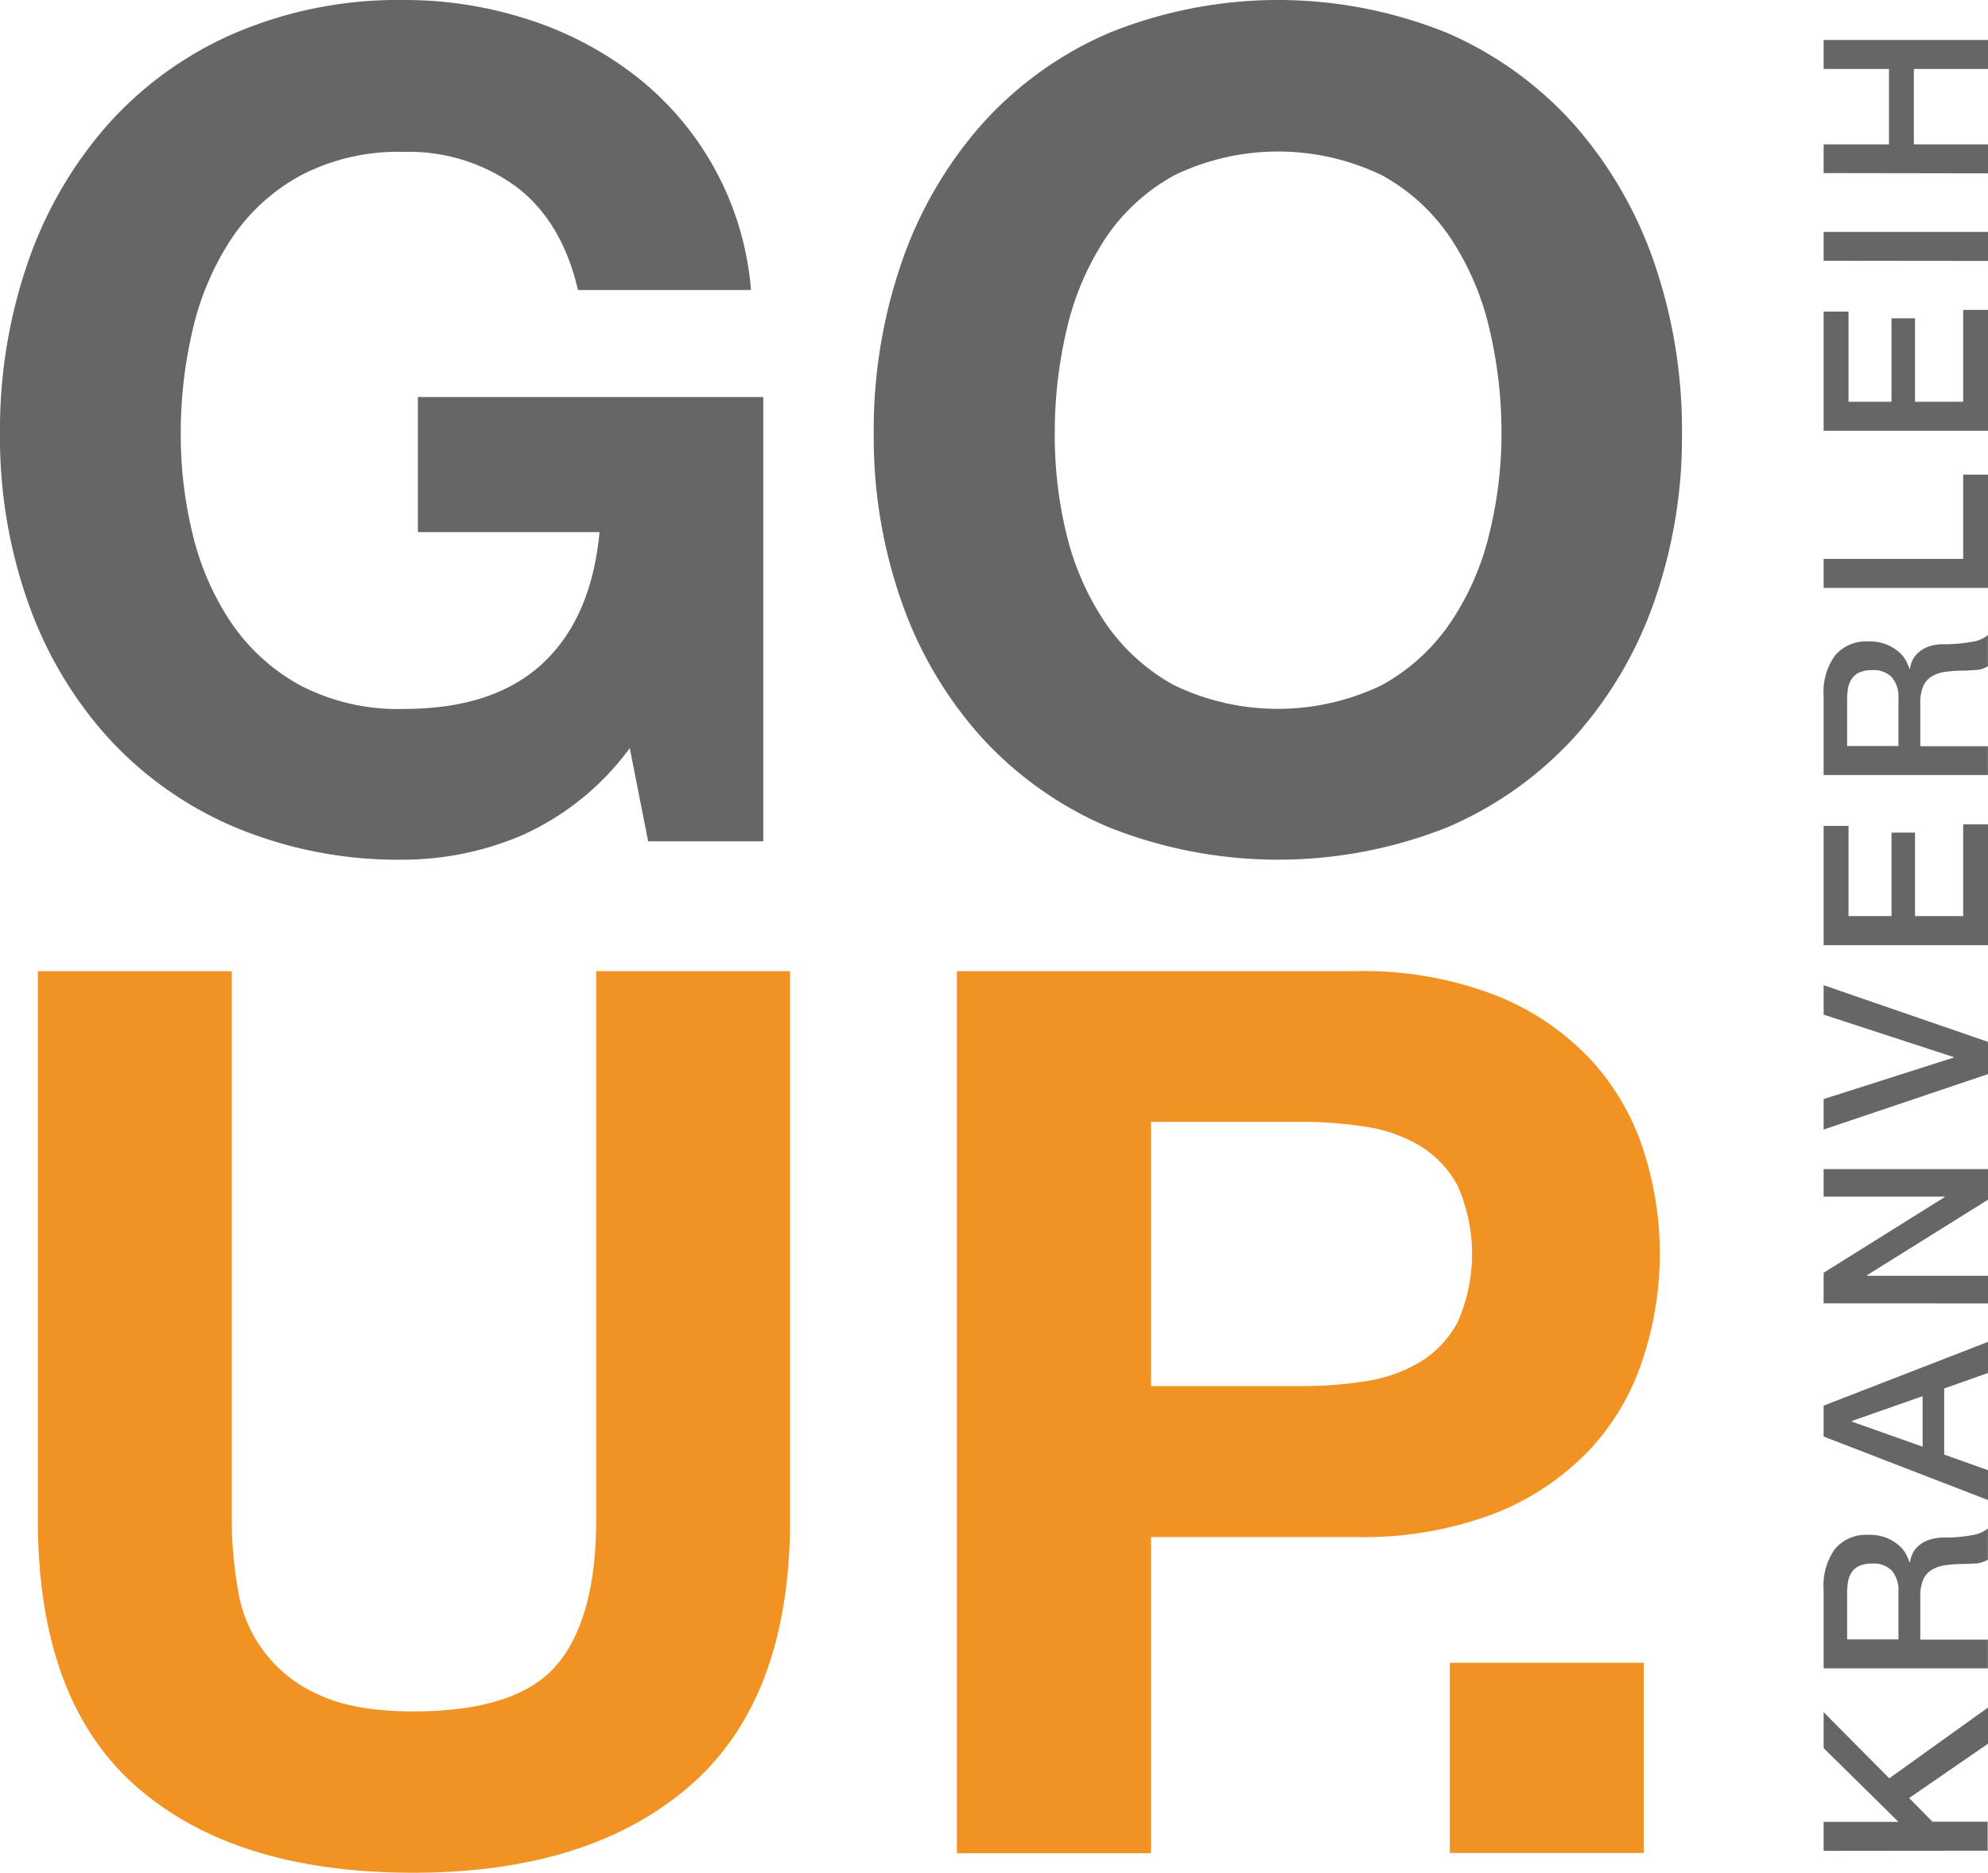 <svg id="Ebene_1" data-name="Ebene 1" xmlns="http://www.w3.org/2000/svg" viewBox="0 0 226.91 213.81"><defs><style>.cls-1{fill:#666;}.cls-2{fill:#f29222;}</style></defs><path class="cls-1" d="M367.28,285.85a34.64,34.64,0,0,1-13.54,2.82,48.23,48.23,0,0,1-19.38-3.74,41.55,41.55,0,0,1-14.52-10.32,45.58,45.58,0,0,1-9.06-15.44,56.43,56.43,0,0,1-3.16-19.11,58.46,58.46,0,0,1,3.16-19.52,46.87,46.87,0,0,1,9.06-15.7,41.38,41.38,0,0,1,14.52-10.51,47.41,47.41,0,0,1,19.38-3.81,45.47,45.47,0,0,1,14,2.17A39.66,39.66,0,0,1,380,199.06a34.48,34.48,0,0,1,13.34,24.57H373.59q-1.84-7.89-7.1-11.83a20.7,20.7,0,0,0-12.75-3.94,24,24,0,0,0-11.82,2.7,22.35,22.35,0,0,0-7.89,7.22,31.82,31.82,0,0,0-4.4,10.32,51.31,51.31,0,0,0-1.38,12,47.68,47.68,0,0,0,1.38,11.49A31,31,0,0,0,334,261.6a22.68,22.68,0,0,0,7.89,7.17,24.13,24.13,0,0,0,11.82,2.69q10.26,0,15.84-5.19t6.5-15H355.32V235.85h39.42v50.72H381.6l-2.1-10.64A30.88,30.88,0,0,1,367.28,285.85Z" transform="translate(-307.62 -190.52)"/><path class="cls-1" d="M410.51,220.54a46.87,46.87,0,0,1,9.06-15.7,41.47,41.47,0,0,1,14.52-10.51,51.37,51.37,0,0,1,38.83,0,41.7,41.7,0,0,1,14.46,10.51,46.87,46.87,0,0,1,9.06,15.7,58.72,58.72,0,0,1,3.16,19.52,56.67,56.67,0,0,1-3.16,19.11,45.58,45.58,0,0,1-9.06,15.44,41.87,41.87,0,0,1-14.46,10.32,52.26,52.26,0,0,1-38.83,0,41.64,41.64,0,0,1-14.52-10.32,45.58,45.58,0,0,1-9.06-15.44,56.43,56.43,0,0,1-3.16-19.11A58.46,58.46,0,0,1,410.51,220.54Zm18.85,31a31,31,0,0,0,4.4,10.05,22.68,22.68,0,0,0,7.89,7.17,27.34,27.34,0,0,0,23.65,0,22.57,22.57,0,0,0,7.88-7.17,30.82,30.82,0,0,0,4.41-10.05A47.68,47.68,0,0,0,479,240.06a51.31,51.31,0,0,0-1.38-12,31.62,31.62,0,0,0-4.41-10.32,22.23,22.23,0,0,0-7.88-7.22,27.24,27.24,0,0,0-23.65,0,22.35,22.35,0,0,0-7.89,7.22,31.82,31.82,0,0,0-4.4,10.32,51.31,51.31,0,0,0-1.38,12A47.68,47.68,0,0,0,429.36,251.55Z" transform="translate(-307.62 -190.52)"/><path class="cls-2" d="M386.38,394.39q-11.42,9.93-31.58,9.94-20.44,0-31.65-9.87T311.94,364V301.4h22.13V364a45.62,45.62,0,0,0,.71,8A15.62,15.62,0,0,0,344,384q4,1.91,10.79,1.91,11.85,0,16.36-5.29T375.67,364V301.4H397.8V364Q397.8,384.45,386.38,394.39Z" transform="translate(-307.62 -190.52)"/><path class="cls-2" d="M462.24,301.4a41.83,41.83,0,0,1,16.08,2.75,30,30,0,0,1,10.78,7.26,27.84,27.84,0,0,1,6.06,10.29,38.34,38.34,0,0,1,0,23.9A27.65,27.65,0,0,1,489.1,356a30.17,30.17,0,0,1-10.78,7.27A42,42,0,0,1,462.24,366H439v36.1H416.84V301.4Zm-6.06,47.37a45.86,45.86,0,0,0,7.33-.56,17.1,17.1,0,0,0,6.2-2.19,11.88,11.88,0,0,0,4.3-4.58,19.26,19.26,0,0,0,0-15.51,11.88,11.88,0,0,0-4.3-4.58,17.1,17.1,0,0,0-6.2-2.19,47,47,0,0,0-7.33-.56H439v30.17Z" transform="translate(-307.62 -190.52)"/><path class="cls-2" d="M495.23,380.36v21.71H473.1V380.36Z" transform="translate(-307.62 -190.52)"/><path class="cls-1" d="M515.77,401.83v-3.31h8.54l-8.54-8.42V386l7.49,7.55,11.27-8.08v4.13l-9,6.2,2.66,2.7h6.3v3.31Z" transform="translate(-307.62 -190.52)"/><path class="cls-1" d="M515.77,381v-9a7.06,7.06,0,0,1,1.34-4.69,4.65,4.65,0,0,1,3.73-1.56,5.45,5.45,0,0,1,2.22.39,5,5,0,0,1,1.42.93,3.57,3.57,0,0,1,.78,1.05c.15.34.26.59.31.75h.06a3.16,3.16,0,0,1,.26-.91,2.71,2.71,0,0,1,.67-.92,3.67,3.67,0,0,1,1.19-.7,5.4,5.4,0,0,1,1.84-.28,16.28,16.28,0,0,0,3-.25,3.93,3.93,0,0,0,1.93-.78v3.55a3.08,3.08,0,0,1-1.34.44c-.49,0-1,.06-1.42.06a14.24,14.24,0,0,0-2.22.16,3.86,3.86,0,0,0-1.55.59,2.4,2.4,0,0,0-.9,1.15,4.94,4.94,0,0,0-.29,1.86v4.88h7.72V381Zm8.54-3.31v-5.43a3.46,3.46,0,0,0-.75-2.41,2.88,2.88,0,0,0-2.24-.82,3.53,3.53,0,0,0-1.46.26,2.13,2.13,0,0,0-.88.73,2.68,2.68,0,0,0-.42,1.06,7.12,7.12,0,0,0-.11,1.23v5.38Z" transform="translate(-307.62 -190.52)"/><path class="cls-1" d="M515.77,354.53V351l18.76-7.28v3.55l-5,1.77v7.55l5,1.78v3.41Zm11.3,1.16v-5.77L519,352.75v.08Z" transform="translate(-307.62 -190.52)"/><path class="cls-1" d="M515.77,339.32v-3.49l13.82-8.64v-.05H515.77V324h18.76v3.49l-13.79,8.61v.08h13.79v3.15Z" transform="translate(-307.62 -190.52)"/><path class="cls-1" d="M515.77,319.48V316l14.85-4.74v-.05l-14.85-4.85V303l18.76,6.47v3.68Z" transform="translate(-307.62 -190.52)"/><path class="cls-1" d="M515.77,298.43V284.81h2.84v10.3h4.91v-9.53h2.68v9.53h5.5V284.63h2.83v13.8Z" transform="translate(-307.62 -190.52)"/><path class="cls-1" d="M515.77,279v-9a7.07,7.07,0,0,1,1.34-4.69,4.65,4.65,0,0,1,3.73-1.56,5.28,5.28,0,0,1,2.22.4,4.78,4.78,0,0,1,1.42.92,3.7,3.7,0,0,1,.78,1.05c.15.34.26.59.31.75h.06a3.25,3.25,0,0,1,.26-.91,2.58,2.58,0,0,1,.67-.91,3.52,3.52,0,0,1,1.19-.71,5.42,5.42,0,0,1,1.84-.27,16.23,16.23,0,0,0,3-.26,3.75,3.75,0,0,0,1.93-.78v3.55a3,3,0,0,1-1.34.44c-.49,0-1,.07-1.42.07a14.35,14.35,0,0,0-2.22.15,3.86,3.86,0,0,0-1.55.59,2.4,2.4,0,0,0-.9,1.15,5,5,0,0,0-.29,1.87v4.87h7.72V279Zm8.54-3.31v-5.43a3.46,3.46,0,0,0-.75-2.41,2.88,2.88,0,0,0-2.24-.82,3.53,3.53,0,0,0-1.46.26,2.13,2.13,0,0,0-.88.73,2.68,2.68,0,0,0-.42,1.06,7.12,7.12,0,0,0-.11,1.23v5.38Z" transform="translate(-307.62 -190.52)"/><path class="cls-1" d="M515.77,257.64v-3.31H531.7v-9.62h2.83v12.93Z" transform="translate(-307.62 -190.52)"/><path class="cls-1" d="M515.77,239.7V226.09h2.84v10.3h4.91v-9.53h2.68v9.53h5.5V225.9h2.83v13.8Z" transform="translate(-307.62 -190.52)"/><path class="cls-1" d="M515.77,220.29V217h18.76v3.31Z" transform="translate(-307.62 -190.52)"/><path class="cls-1" d="M515.77,210.28V207h7.46v-8.61h-7.46v-3.31h18.76v3.31h-8.46V207h8.46v3.31Z" transform="translate(-307.62 -190.52)"/></svg>